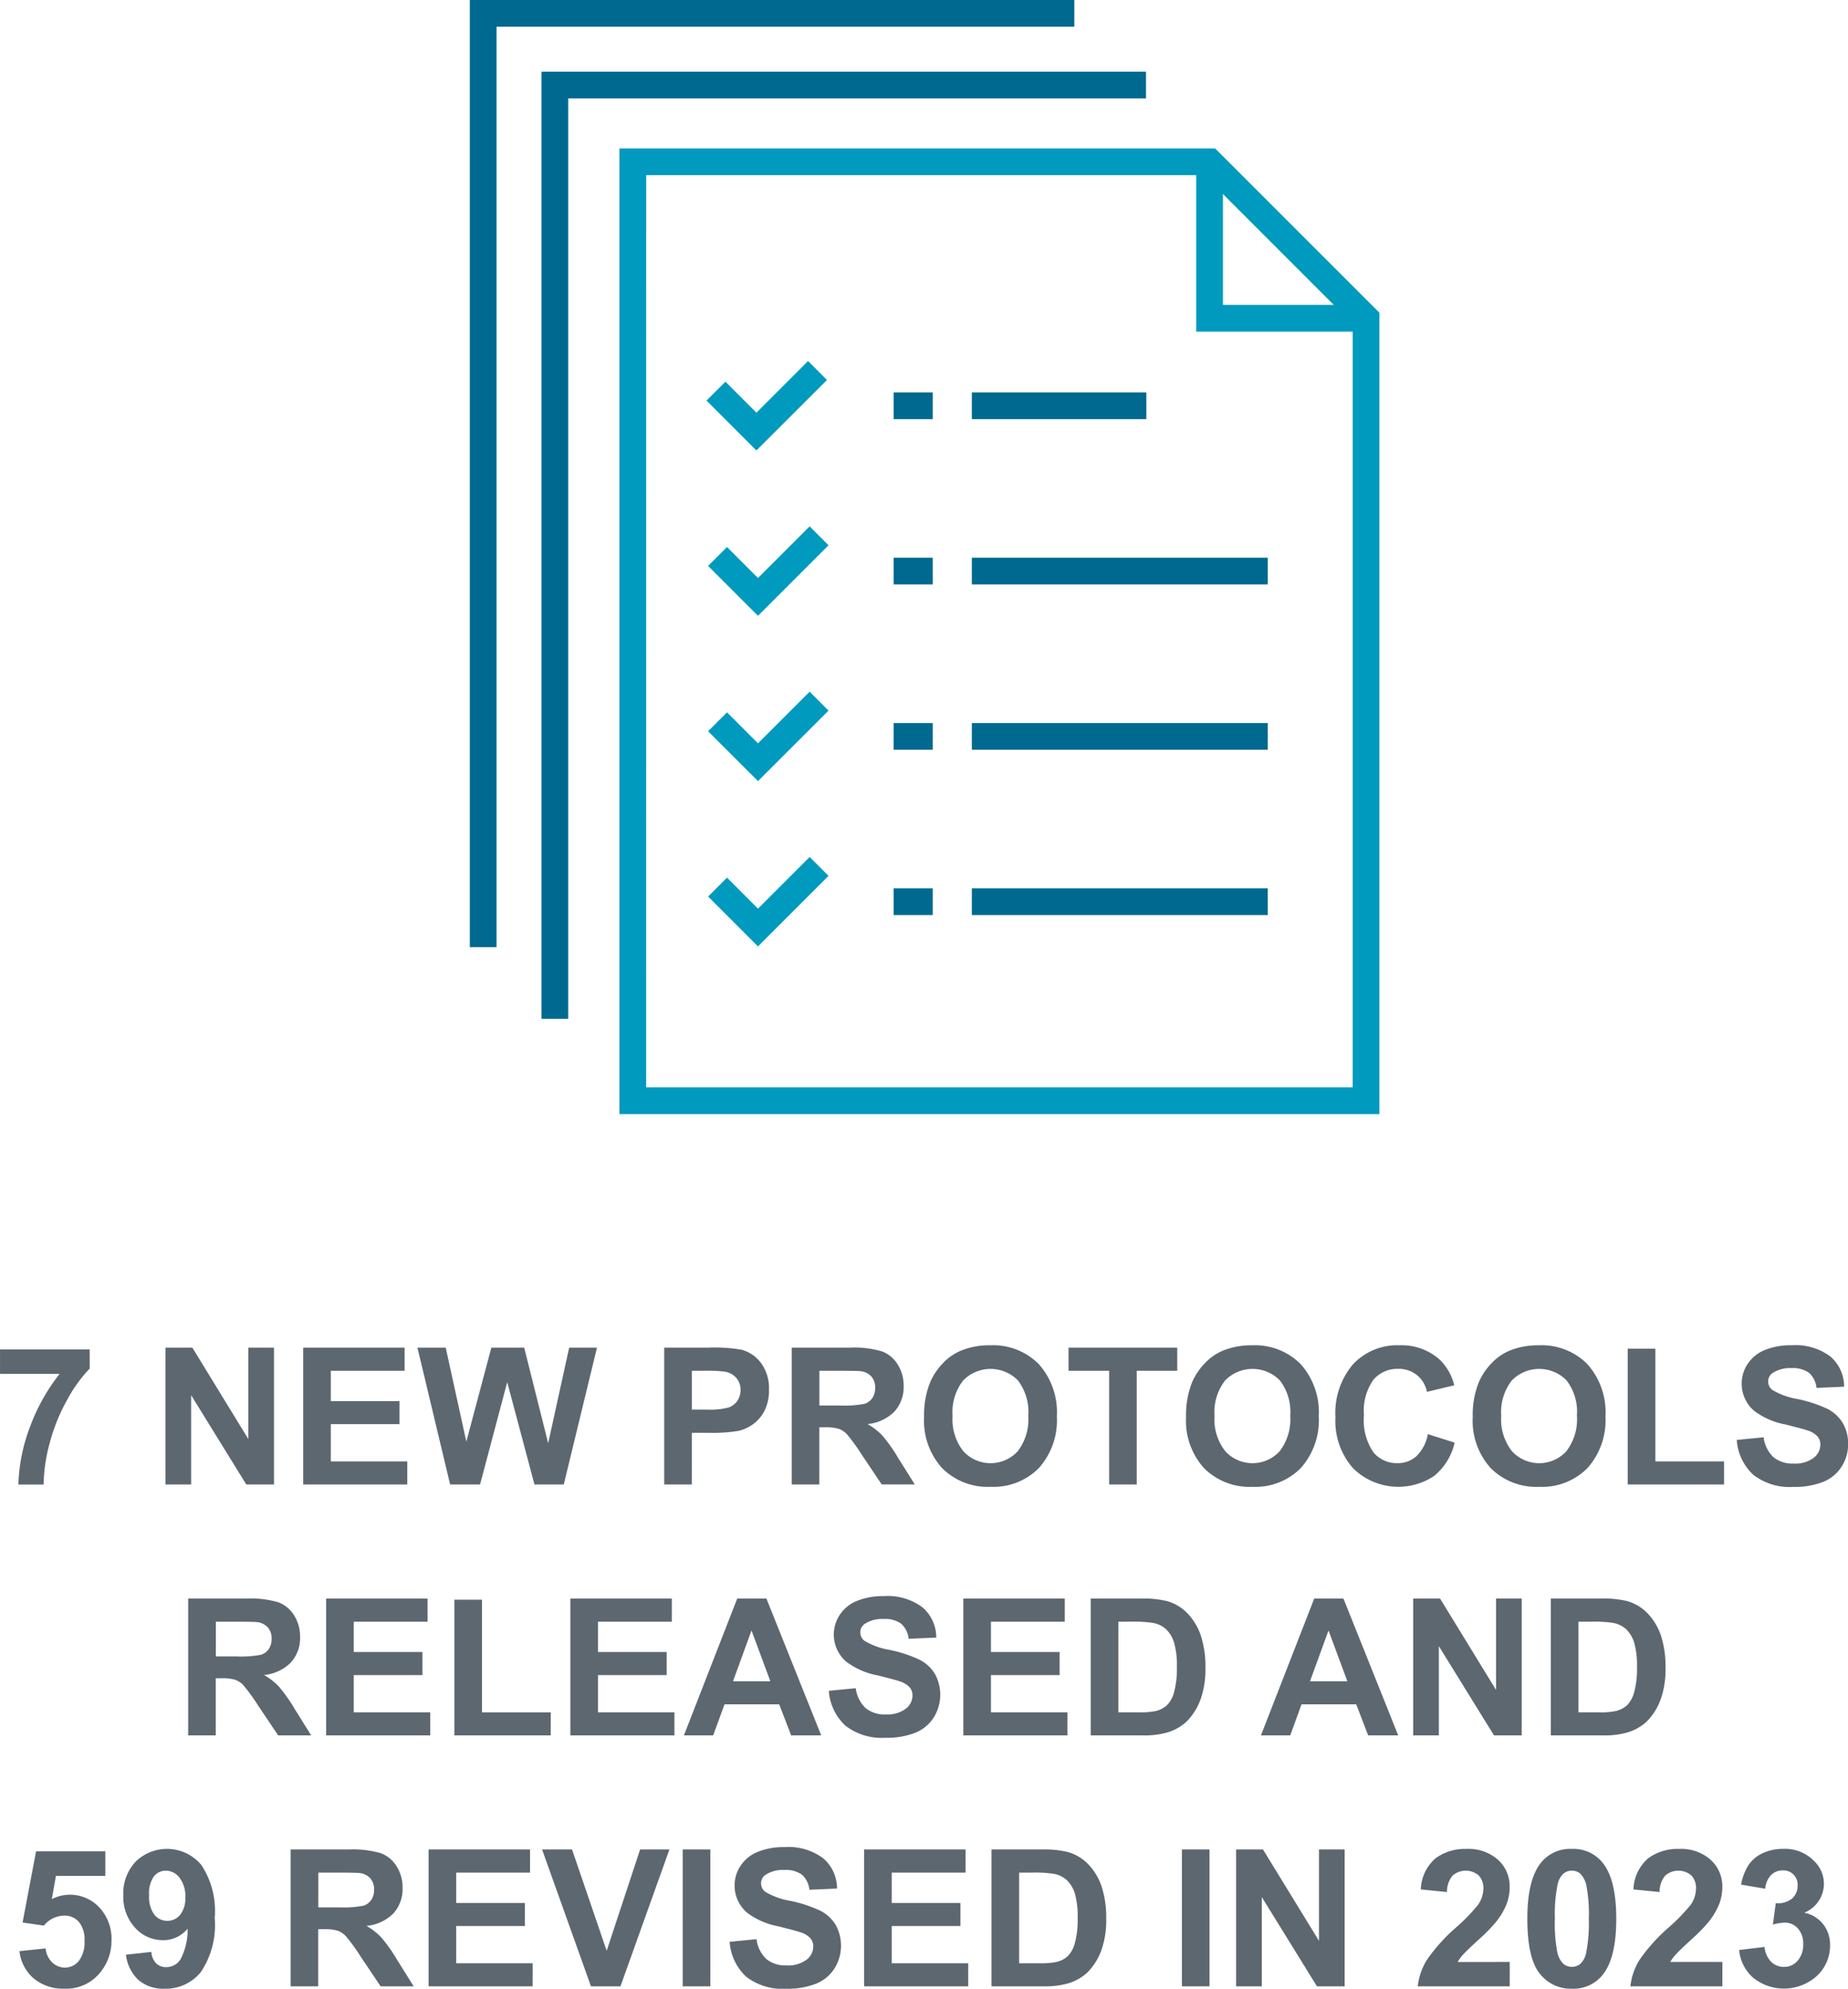 <?xml version="1.0" encoding="UTF-8"?>
<svg xmlns="http://www.w3.org/2000/svg" xmlns:xlink="http://www.w3.org/1999/xlink" width="154.703" height="166.439" viewBox="0 0 154.703 166.439">
  <defs>
    <style>.a{fill:none;}.b{fill:#5d6770;}.c{fill:#00698f;}.d{clip-path:url(#a);}.e{fill:#009abf;}</style>
    <clipPath id="a">
      <rect class="a" width="76.145" height="93.237" transform="translate(0 0)"></rect>
    </clipPath>
  </defs>
  <g transform="translate(-1043.098 -6928.764)">
    <path class="b" d="M31.1,4.742V2.7h7.508V4.3a11.813,11.813,0,0,0-1.891,2.625,15.306,15.306,0,0,0-1.465,3.637,13.486,13.486,0,0,0-.5,3.441H32.637a14.716,14.716,0,0,1,.98-4.844A16.141,16.141,0,0,1,36.09,4.742ZM44.949,14V2.547H47.2L51.887,10.2V2.547h2.148V14h-2.32L47.1,6.531V14ZM56.48,14V2.547h8.492V4.484h-6.18V7.023h5.75v1.93h-5.75V12.07h6.4V14Zm12.3,0L66.043,2.547H68.41l1.727,7.867L72.23,2.547h2.75l2.008,8,1.758-8h2.328L78.293,14H75.84L73.559,5.438,71.285,14ZM86.7,14V2.547H90.41a13.457,13.457,0,0,1,2.75.172A3,3,0,0,1,94.809,3.84a3.555,3.555,0,0,1,.664,2.23,3.737,3.737,0,0,1-.383,1.773,3.14,3.14,0,0,1-.973,1.129,3.352,3.352,0,0,1-1.2.543,13.2,13.2,0,0,1-2.4.164H89.012V14Zm2.313-9.516v3.25h1.266a5.98,5.98,0,0,0,1.828-.18,1.518,1.518,0,0,0,.723-.562A1.54,1.54,0,0,0,93.09,6.1a1.479,1.479,0,0,0-.367-1.031,1.6,1.6,0,0,0-.93-.508,11.115,11.115,0,0,0-1.664-.078ZM97.379,14V2.547h4.867a8.331,8.331,0,0,1,2.668.309,2.632,2.632,0,0,1,1.332,1.1,3.3,3.3,0,0,1,.5,1.8,3.057,3.057,0,0,1-.758,2.129,3.639,3.639,0,0,1-2.266,1.059,5.4,5.4,0,0,1,1.238.961,13.053,13.053,0,0,1,1.316,1.859l1.4,2.234H104.91l-1.672-2.492a16.166,16.166,0,0,0-1.219-1.684,1.775,1.775,0,0,0-.7-.477,3.812,3.812,0,0,0-1.164-.129h-.469V14Zm2.313-6.609H101.4a8.835,8.835,0,0,0,2.078-.141,1.245,1.245,0,0,0,.648-.484,1.491,1.491,0,0,0,.234-.859,1.373,1.373,0,0,0-.309-.934,1.416,1.416,0,0,0-.871-.449q-.281-.039-1.687-.039h-1.8Zm8.766.953a7.284,7.284,0,0,1,.523-2.937,5.39,5.39,0,0,1,1.066-1.57,4.459,4.459,0,0,1,1.48-1.031A6.288,6.288,0,0,1,114,2.352a5.377,5.377,0,0,1,4.051,1.57,6.018,6.018,0,0,1,1.52,4.367,6,6,0,0,1-1.508,4.34,5.336,5.336,0,0,1-4.031,1.566,5.39,5.39,0,0,1-4.062-1.559A5.915,5.915,0,0,1,108.457,8.344Zm2.383-.078a4.291,4.291,0,0,0,.9,2.949,3.089,3.089,0,0,0,4.551.008,4.377,4.377,0,0,0,.887-2.988,4.307,4.307,0,0,0-.863-2.937,3.2,3.2,0,0,0-4.6.012A4.327,4.327,0,0,0,110.84,8.266ZM123.949,14V4.484h-3.4V2.547h9.1V4.484h-3.391V14Zm6.438-5.656a7.284,7.284,0,0,1,.523-2.937,5.39,5.39,0,0,1,1.066-1.57,4.459,4.459,0,0,1,1.48-1.031,6.288,6.288,0,0,1,2.469-.453,5.377,5.377,0,0,1,4.051,1.57,6.018,6.018,0,0,1,1.52,4.367,6,6,0,0,1-1.508,4.34,5.336,5.336,0,0,1-4.031,1.566,5.39,5.39,0,0,1-4.062-1.559A5.915,5.915,0,0,1,130.387,8.344Zm2.383-.078a4.292,4.292,0,0,0,.9,2.949,3.089,3.089,0,0,0,4.551.008,4.377,4.377,0,0,0,.887-2.988,4.307,4.307,0,0,0-.863-2.937,3.2,3.2,0,0,0-4.6.012A4.327,4.327,0,0,0,132.77,8.266Zm17.859,1.523,2.242.711a5.029,5.029,0,0,1-1.715,2.785,5.4,5.4,0,0,1-6.793-.648,5.964,5.964,0,0,1-1.469-4.262,6.261,6.261,0,0,1,1.477-4.441,5.063,5.063,0,0,1,3.883-1.582,4.764,4.764,0,0,1,3.414,1.242A4.518,4.518,0,0,1,152.84,5.7l-2.289.547a2.366,2.366,0,0,0-2.414-1.922,2.606,2.606,0,0,0-2.066.914,4.481,4.481,0,0,0-.793,2.961,4.8,4.8,0,0,0,.781,3.094,2.537,2.537,0,0,0,2.031.922,2.316,2.316,0,0,0,1.586-.586A3.4,3.4,0,0,0,150.629,9.789Zm3.758-1.445a7.284,7.284,0,0,1,.523-2.937,5.39,5.39,0,0,1,1.066-1.57,4.459,4.459,0,0,1,1.48-1.031,6.288,6.288,0,0,1,2.469-.453,5.377,5.377,0,0,1,4.051,1.57,6.018,6.018,0,0,1,1.52,4.367,6,6,0,0,1-1.508,4.34,5.336,5.336,0,0,1-4.031,1.566,5.39,5.39,0,0,1-4.062-1.559A5.915,5.915,0,0,1,154.387,8.344Zm2.383-.078a4.292,4.292,0,0,0,.9,2.949,3.089,3.089,0,0,0,4.551.008,4.377,4.377,0,0,0,.887-2.988,4.307,4.307,0,0,0-.863-2.937,3.2,3.2,0,0,0-4.6.012A4.327,4.327,0,0,0,156.77,8.266ZM167.363,14V2.641h2.313v9.43h5.75V14Zm9.125-3.727,2.25-.219a2.745,2.745,0,0,0,.824,1.664,2.492,2.492,0,0,0,1.676.531,2.576,2.576,0,0,0,1.684-.473,1.406,1.406,0,0,0,.566-1.105,1.043,1.043,0,0,0-.238-.691,1.9,1.9,0,0,0-.832-.5q-.406-.141-1.852-.5a6.281,6.281,0,0,1-2.609-1.133,2.98,2.98,0,0,1-1.055-2.3,2.944,2.944,0,0,1,.5-1.637,3.106,3.106,0,0,1,1.43-1.16,5.73,5.73,0,0,1,2.254-.4,4.835,4.835,0,0,1,3.246.945,3.337,3.337,0,0,1,1.145,2.523l-2.312.1a1.964,1.964,0,0,0-.637-1.27,2.331,2.331,0,0,0-1.465-.387,2.642,2.642,0,0,0-1.578.414.834.834,0,0,0-.367.711.88.88,0,0,0,.344.7,6.08,6.08,0,0,0,2.125.766,11.214,11.214,0,0,1,2.5.824,3.217,3.217,0,0,1,1.266,1.164,3.4,3.4,0,0,1,.457,1.824,3.373,3.373,0,0,1-.547,1.844,3.277,3.277,0,0,1-1.547,1.277,6.487,6.487,0,0,1-2.492.418,4.962,4.962,0,0,1-3.336-1A4.367,4.367,0,0,1,176.488,10.273ZM46.852,35V23.547h4.867a8.331,8.331,0,0,1,2.668.309,2.632,2.632,0,0,1,1.332,1.1,3.3,3.3,0,0,1,.5,1.8,3.057,3.057,0,0,1-.758,2.129A3.639,3.639,0,0,1,53.2,29.945a5.4,5.4,0,0,1,1.238.961,13.053,13.053,0,0,1,1.316,1.859L57.148,35H54.383l-1.672-2.492a16.166,16.166,0,0,0-1.219-1.684,1.775,1.775,0,0,0-.7-.477,3.812,3.812,0,0,0-1.164-.129h-.469V35Zm2.313-6.609h1.711a8.835,8.835,0,0,0,2.078-.141,1.245,1.245,0,0,0,.648-.484,1.491,1.491,0,0,0,.234-.859,1.373,1.373,0,0,0-.309-.934,1.416,1.416,0,0,0-.871-.449q-.281-.039-1.687-.039h-1.8ZM58.4,35V23.547h8.492v1.938h-6.18v2.539h5.75v1.93h-5.75V33.07h6.4V35Zm10.734,0V23.641h2.313v9.43H77.2V35Zm9.711,0V23.547h8.492v1.938h-6.18v2.539h5.75v1.93h-5.75V33.07h6.4V35Zm21,0H97.328l-1-2.6H91.75L90.8,35H88.352l4.461-11.453h2.445Zm-4.258-4.531-1.578-4.25-1.547,4.25Zm4.9.8,2.25-.219a2.745,2.745,0,0,0,.824,1.664,2.492,2.492,0,0,0,1.676.531,2.576,2.576,0,0,0,1.684-.473,1.406,1.406,0,0,0,.566-1.105,1.043,1.043,0,0,0-.238-.691,1.9,1.9,0,0,0-.832-.5q-.406-.141-1.852-.5a6.281,6.281,0,0,1-2.609-1.133,2.98,2.98,0,0,1-1.055-2.3,2.944,2.944,0,0,1,.5-1.637,3.106,3.106,0,0,1,1.43-1.16,5.73,5.73,0,0,1,2.254-.4,4.835,4.835,0,0,1,3.246.945,3.337,3.337,0,0,1,1.145,2.523l-2.312.1a1.964,1.964,0,0,0-.637-1.27,2.331,2.331,0,0,0-1.465-.387,2.642,2.642,0,0,0-1.578.414.834.834,0,0,0-.367.711.88.88,0,0,0,.344.7,6.08,6.08,0,0,0,2.125.766,11.214,11.214,0,0,1,2.5.824,3.217,3.217,0,0,1,1.266,1.164,3.605,3.605,0,0,1-.09,3.668,3.277,3.277,0,0,1-1.547,1.277,6.487,6.487,0,0,1-2.492.418,4.962,4.962,0,0,1-3.336-1A4.367,4.367,0,0,1,100.484,31.273ZM111.742,35V23.547h8.492v1.938h-6.18v2.539h5.75v1.93h-5.75V33.07h6.4V35Zm10.664-11.453h4.227a8.253,8.253,0,0,1,2.18.219,3.83,3.83,0,0,1,1.727,1.055,5,5,0,0,1,1.094,1.855,8.452,8.452,0,0,1,.375,2.707,7.527,7.527,0,0,1-.352,2.438,5.049,5.049,0,0,1-1.227,2.023,4.065,4.065,0,0,1-1.625.914,7,7,0,0,1-2.047.242h-4.352Zm2.313,1.938V33.07h1.727a6.3,6.3,0,0,0,1.4-.109,2.134,2.134,0,0,0,.934-.477,2.425,2.425,0,0,0,.605-1.105,7.472,7.472,0,0,0,.234-2.1,6.842,6.842,0,0,0-.234-2.039,2.621,2.621,0,0,0-.656-1.109,2.2,2.2,0,0,0-1.07-.539,10.485,10.485,0,0,0-1.9-.109ZM148.148,35h-2.516l-1-2.6h-4.578l-.945,2.6h-2.453l4.461-11.453h2.445Zm-4.258-4.531-1.578-4.25-1.547,4.25ZM149.4,35V23.547h2.25l4.688,7.648V23.547h2.148V35h-2.32l-4.617-7.469V35Zm11.523-11.453h4.227a8.253,8.253,0,0,1,2.18.219,3.83,3.83,0,0,1,1.727,1.055,5,5,0,0,1,1.094,1.855,8.452,8.452,0,0,1,.375,2.707,7.527,7.527,0,0,1-.352,2.438,5.049,5.049,0,0,1-1.227,2.023,4.065,4.065,0,0,1-1.625.914,7,7,0,0,1-2.047.242h-4.352Zm2.313,1.938V33.07h1.727a6.3,6.3,0,0,0,1.4-.109,2.134,2.134,0,0,0,.934-.477,2.425,2.425,0,0,0,.605-1.105,7.472,7.472,0,0,0,.234-2.1,6.842,6.842,0,0,0-.234-2.039,2.621,2.621,0,0,0-.656-1.109,2.2,2.2,0,0,0-1.07-.539,10.485,10.485,0,0,0-1.9-.109ZM32.727,53.055l2.188-.227A1.876,1.876,0,0,0,35.469,54a1.505,1.505,0,0,0,1.063.434,1.475,1.475,0,0,0,1.164-.559,2.542,2.542,0,0,0,.477-1.684,2.306,2.306,0,0,0-.473-1.582,1.575,1.575,0,0,0-1.23-.527,2.236,2.236,0,0,0-1.7.836l-1.781-.258L34.117,44.7h5.8v2.055H35.781L35.438,48.7a3.356,3.356,0,0,1,3.977.7,3.826,3.826,0,0,1,1.016,2.758,4.135,4.135,0,0,1-.82,2.523,3.637,3.637,0,0,1-3.1,1.516,3.85,3.85,0,0,1-2.586-.852A3.507,3.507,0,0,1,32.727,53.055Zm8.914.3,2.125-.234a1.538,1.538,0,0,0,.406.961,1.205,1.205,0,0,0,.867.313,1.415,1.415,0,0,0,1.156-.625,5.324,5.324,0,0,0,.609-2.594,2.621,2.621,0,0,1-2.07.961A3.094,3.094,0,0,1,42.4,51.09a3.8,3.8,0,0,1-.98-2.715,3.861,3.861,0,0,1,1.035-2.809,3.747,3.747,0,0,1,5.5.281,6.963,6.963,0,0,1,1.117,4.434,7.048,7.048,0,0,1-1.164,4.531A3.766,3.766,0,0,1,44.875,56.2a3.206,3.206,0,0,1-2.172-.715A3.451,3.451,0,0,1,41.641,53.352Zm4.969-4.8a2.5,2.5,0,0,0-.488-1.648,1.441,1.441,0,0,0-1.129-.586,1.265,1.265,0,0,0-1.012.48,2.451,2.451,0,0,0-.4,1.574A2.5,2.5,0,0,0,44.016,50a1.372,1.372,0,0,0,1.094.52,1.358,1.358,0,0,0,1.066-.5A2.183,2.183,0,0,0,46.609,48.555ZM55.43,56V44.547H60.3a8.331,8.331,0,0,1,2.668.309,2.632,2.632,0,0,1,1.332,1.1,3.3,3.3,0,0,1,.5,1.8,3.057,3.057,0,0,1-.758,2.129,3.639,3.639,0,0,1-2.266,1.059,5.4,5.4,0,0,1,1.238.961,13.053,13.053,0,0,1,1.316,1.859L65.727,56H62.961l-1.672-2.492a16.166,16.166,0,0,0-1.219-1.684,1.775,1.775,0,0,0-.7-.477,3.812,3.812,0,0,0-1.164-.129h-.469V56Zm2.313-6.609h1.711a8.835,8.835,0,0,0,2.078-.141,1.245,1.245,0,0,0,.648-.484,1.491,1.491,0,0,0,.234-.859,1.373,1.373,0,0,0-.309-.934,1.416,1.416,0,0,0-.871-.449q-.281-.039-1.687-.039h-1.8ZM66.977,56V44.547h8.492v1.938h-6.18v2.539h5.75v1.93h-5.75V54.07h6.4V56ZM80.57,56,76.477,44.547h2.508l2.9,8.477,2.8-8.477h2.453L83.039,56Zm7.68,0V44.547h2.313V56Zm3.93-3.727,2.25-.219a2.745,2.745,0,0,0,.824,1.664,2.492,2.492,0,0,0,1.676.531,2.576,2.576,0,0,0,1.684-.473,1.406,1.406,0,0,0,.566-1.105,1.043,1.043,0,0,0-.238-.691,1.9,1.9,0,0,0-.832-.5q-.406-.141-1.852-.5a6.281,6.281,0,0,1-2.609-1.133,2.98,2.98,0,0,1-1.055-2.3,2.944,2.944,0,0,1,.5-1.637,3.106,3.106,0,0,1,1.43-1.16,5.73,5.73,0,0,1,2.254-.4,4.835,4.835,0,0,1,3.246.945,3.337,3.337,0,0,1,1.145,2.523l-2.312.1a1.964,1.964,0,0,0-.637-1.27,2.331,2.331,0,0,0-1.465-.387,2.642,2.642,0,0,0-1.578.414.834.834,0,0,0-.367.711.88.88,0,0,0,.344.7,6.079,6.079,0,0,0,2.125.766,11.214,11.214,0,0,1,2.5.824,3.217,3.217,0,0,1,1.266,1.164,3.605,3.605,0,0,1-.09,3.668A3.277,3.277,0,0,1,99.4,55.785a6.487,6.487,0,0,1-2.492.418,4.962,4.962,0,0,1-3.336-1A4.367,4.367,0,0,1,92.18,52.273ZM103.438,56V44.547h8.492v1.938h-6.18v2.539h5.75v1.93h-5.75V54.07h6.4V56ZM114.1,44.547h4.227a8.253,8.253,0,0,1,2.18.219,3.83,3.83,0,0,1,1.727,1.055,5,5,0,0,1,1.094,1.855,8.452,8.452,0,0,1,.375,2.707,7.527,7.527,0,0,1-.352,2.438,5.05,5.05,0,0,1-1.227,2.023,4.065,4.065,0,0,1-1.625.914,7,7,0,0,1-2.047.242H114.1Zm2.313,1.938V54.07h1.727a6.3,6.3,0,0,0,1.4-.109,2.135,2.135,0,0,0,.934-.477,2.425,2.425,0,0,0,.605-1.105,7.472,7.472,0,0,0,.234-2.1,6.842,6.842,0,0,0-.234-2.039,2.621,2.621,0,0,0-.656-1.109,2.2,2.2,0,0,0-1.07-.539,10.484,10.484,0,0,0-1.9-.109ZM130.039,56V44.547h2.313V56Zm4.539,0V44.547h2.25l4.688,7.648V44.547h2.148V56h-2.32l-4.617-7.469V56Zm22.906-2.039V56h-7.7a5.3,5.3,0,0,1,.75-2.191,14.583,14.583,0,0,1,2.469-2.746,15.528,15.528,0,0,0,1.82-1.875,2.415,2.415,0,0,0,.453-1.344,1.528,1.528,0,0,0-.395-1.129,1.677,1.677,0,0,0-2.184.02,2.127,2.127,0,0,0-.469,1.375l-2.187-.219a3.586,3.586,0,0,1,1.227-2.6,4.119,4.119,0,0,1,2.578-.789,3.726,3.726,0,0,1,2.664.914,3,3,0,0,1,.969,2.273,3.958,3.958,0,0,1-.277,1.473,5.989,5.989,0,0,1-.879,1.465,14.065,14.065,0,0,1-1.437,1.461q-1.039.953-1.316,1.266a3.789,3.789,0,0,0-.449.609Zm5.2-9.461a3.129,3.129,0,0,1,2.6,1.188q1.117,1.406,1.117,4.664t-1.125,4.672A3.124,3.124,0,0,1,162.68,56.2a3.278,3.278,0,0,1-2.7-1.285q-1.023-1.285-1.023-4.582,0-3.234,1.125-4.656A3.124,3.124,0,0,1,162.68,44.5Zm0,1.82a1.1,1.1,0,0,0-.711.254,1.7,1.7,0,0,0-.484.91,12.553,12.553,0,0,0-.227,2.867,12.461,12.461,0,0,0,.2,2.77,1.947,1.947,0,0,0,.512,1,1.124,1.124,0,0,0,1.418,0,1.7,1.7,0,0,0,.484-.91,12.442,12.442,0,0,0,.227-2.859,12.461,12.461,0,0,0-.2-2.77,1.974,1.974,0,0,0-.512-1.008A1.081,1.081,0,0,0,162.68,46.32Zm12.6,7.641V56h-7.7a5.3,5.3,0,0,1,.75-2.191,14.583,14.583,0,0,1,2.469-2.746,15.528,15.528,0,0,0,1.82-1.875,2.415,2.415,0,0,0,.453-1.344,1.528,1.528,0,0,0-.395-1.129,1.677,1.677,0,0,0-2.184.02,2.127,2.127,0,0,0-.469,1.375l-2.187-.219a3.586,3.586,0,0,1,1.227-2.6,4.119,4.119,0,0,1,2.578-.789,3.726,3.726,0,0,1,2.664.914,3,3,0,0,1,.969,2.273A3.958,3.958,0,0,1,175,49.16a5.989,5.989,0,0,1-.879,1.465,14.065,14.065,0,0,1-1.437,1.461q-1.039.953-1.316,1.266a3.789,3.789,0,0,0-.449.609Zm1.406-1,2.125-.258a2.012,2.012,0,0,0,.547,1.242,1.5,1.5,0,0,0,1.078.43,1.481,1.481,0,0,0,1.145-.516,2,2,0,0,0,.465-1.391,1.864,1.864,0,0,0-.445-1.312,1.42,1.42,0,0,0-1.086-.484,3.83,3.83,0,0,0-1.008.164l.242-1.789a1.924,1.924,0,0,0,1.359-.387,1.377,1.377,0,0,0,.469-1.09A1.183,1.183,0,0,0,180.32,46.3a1.323,1.323,0,0,0-.961.391,1.835,1.835,0,0,0-.484,1.141l-2.023-.344a4.522,4.522,0,0,1,.637-1.66,2.874,2.874,0,0,1,1.188-.977,3.989,3.989,0,0,1,1.707-.355,3.4,3.4,0,0,1,2.594,1.031,2.611,2.611,0,0,1-.844,4.313,2.667,2.667,0,0,1,1.574.945,2.743,2.743,0,0,1,.59,1.773,3.44,3.44,0,0,1-1.1,2.57,4.114,4.114,0,0,1-5.32.168A3.515,3.515,0,0,1,176.688,52.961Z" transform="translate(1012 7039)"></path>
    <g transform="translate(1082.428 6928.764)">
      <path class="c" d="M8.237,85.265H6V6H56.607V8.237H8.237Z"></path>
      <g class="d">
        <path class="c" d="M2.237,79.265H0V0H50.607V2.237H2.237Z"></path>
        <path class="e" d="M76.145,93.237H12.525V12.421H62.393L76.145,26.172ZM14.762,91H73.908V27.1L61.466,14.658h-46.7Z"></path>
        <path class="e" d="M75.027,27.754H60.811V13.539h2.237V25.517H75.027Z"></path>
      </g>
      <path class="e" d="M24.124,51.537l-4.176-4.176L21.53,45.78l2.594,2.594,4.323-4.323,1.582,1.582Z"></path>
      <path class="e" d="M24.124,65.372,19.948,61.2l1.582-1.582,2.594,2.594,4.323-4.323,1.582,1.582Z"></path>
      <path class="c" d="M24.77,1.118H0V-1.118H24.77Z" transform="translate(42.026 61.629)"></path>
      <path class="c" d="M24.77,1.118H0V-1.118H24.77Z" transform="translate(42.026 75.463)"></path>
      <path class="e" d="M23.991,37.7l-4.176-4.176L21.4,31.945l2.594,2.594,4.323-4.323L29.9,31.8Z"></path>
      <path class="c" d="M24.77,1.118H0V-1.118H24.77Z" transform="translate(42.026 47.794)"></path>
      <path class="e" d="M24.124,79.207l-4.176-4.176,1.582-1.582,2.594,2.594,4.323-4.323L30.029,73.3Z"></path>
      <path class="c" d="M14.607,1.118H0V-1.118H14.607Z" transform="translate(42.026 33.959)"></path>
      <path class="c" d="M3.274,1.118H0V-1.118H3.274Z" transform="translate(35.478 61.629)"></path>
      <path class="c" d="M3.274,1.118H0V-1.118H3.274Z" transform="translate(35.478 75.463)"></path>
      <path class="c" d="M3.274,1.118H0V-1.118H3.274Z" transform="translate(35.478 47.794)"></path>
      <path class="c" d="M3.274,1.118H0V-1.118H3.274Z" transform="translate(35.478 33.959)"></path>
    </g>
  </g>
</svg>
